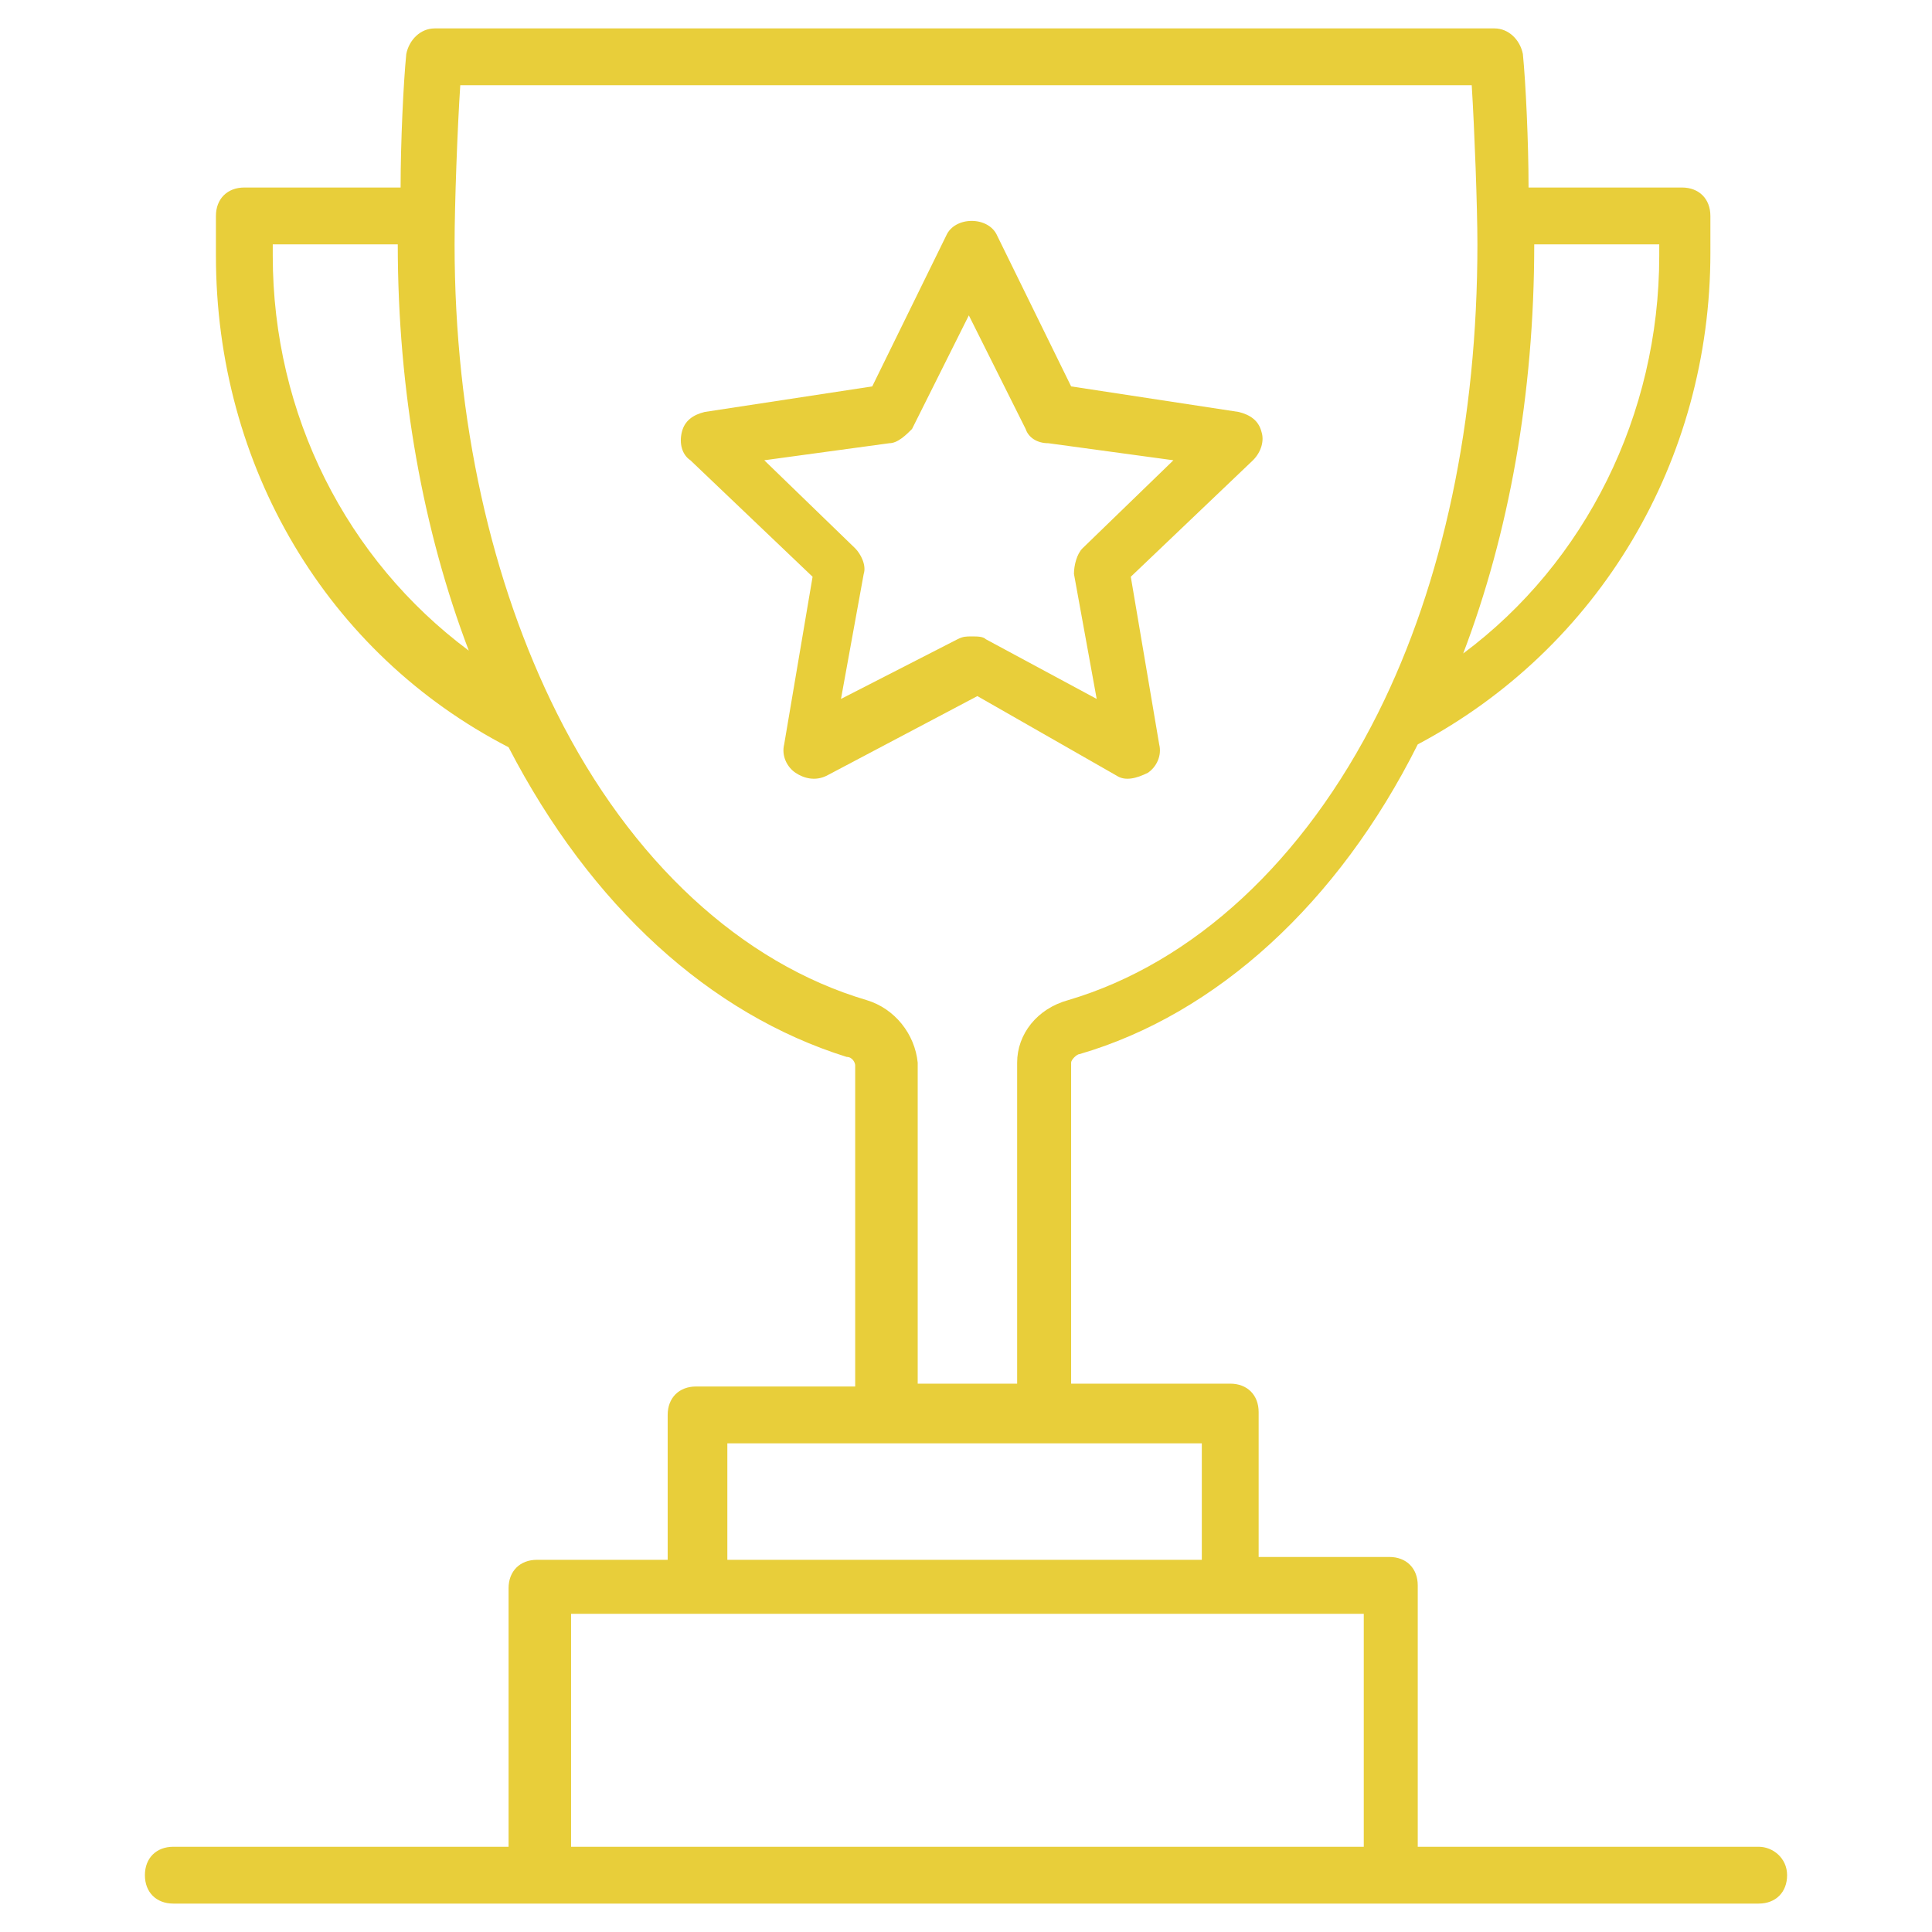 <svg xmlns="http://www.w3.org/2000/svg" version="1.1" xmlns:xlink="http://www.w3.org/1999/xlink" width="512" height="512" x="0" y="0" viewBox="0 0 68 68" style="enable-background:new 0 0 512 512" xml:space="preserve" class=""><g><path d="M39.3 27.3c.3.2.7.1 1.1-.1.3-.2.5-.6.4-1l-1-5.9 4.3-4.1c.3-.3.4-.7.3-1-.1-.4-.4-.6-.8-.7l-5.9-.9-2.6-5.3c-.3-.7-1.5-.7-1.8 0l-2.6 5.3-5.9.9c-.4.1-.7.3-.8.7s0 .8.3 1l4.3 4.1-1 5.9c-.1.4.1.8.4 1s.7.3 1.1.1l5.3-2.8zm-9.7-2.7.8-4.4c.1-.3-.1-.7-.3-.9l-3.2-3.1 4.4-.6c.3 0 .6-.3.8-.5l2-4 2 4c.1.3.4.5.8.5l4.4.6-3.2 3.1c-.2.2-.3.6-.3.9l.8 4.4-3.9-2.1c-.1-.1-.3-.1-.5-.1s-.3 0-.5.1z" fill="#e8ce3a" opacity="1" data-original="#000000" class=""></path><path d="M61.9 65h-12v-9.2c0-.6-.4-1-1-1h-4.6v-5.1c0-.6-.4-1-1-1h-5.6V37.4c0-.1.2-.3.3-.3 4.8-1.4 9.1-5.3 11.9-10.9 6.4-3.4 10.3-10 10.3-17.3V7.6c0-.6-.4-1-1-1h-5.4c0-1.6-.1-3.7-.2-4.7-.1-.5-.5-.9-1-.9H15.3c-.5 0-.9.4-1 .9-.1 1-.2 3.1-.2 4.7H8.6c-.6 0-1 .4-1 1V9c0 7.4 3.9 14 10.3 17.3 2.9 5.6 7.1 9.4 11.9 10.9.2 0 .3.2.3.3v11.3h-5.6c-.6 0-1 .4-1 1v5.1h-4.6c-.6 0-1 .4-1 1V65H6.1c-.6 0-1 .4-1 1s.4 1 1 1h55.8c.6 0 1-.4 1-1s-.5-1-1-1zM58.4 9c0 5.6-2.6 10.8-6.9 14 1.6-4.2 2.5-9.1 2.5-14.4h4.4zM9.6 9v-.4H14c0 5.2.9 10.1 2.5 14.3-4.3-3.2-6.9-8.3-6.9-13.9zm20.9 26.2c-4.4-1.3-8.3-4.9-10.9-10.1C17.3 20.5 16 14.8 16 8.6c0-1.4.1-4.1.2-5.6h35.6c.1 1.6.2 4.3.2 5.6 0 6.2-1.2 11.9-3.5 16.5-2.6 5.2-6.5 8.8-10.9 10.1-1.1.3-1.8 1.2-1.8 2.2v11.3h-3.5V37.4c-.1-1-.8-1.9-1.8-2.2zm-4.9 15.6h16.7v4.1H25.6zM20.1 65v-8.2H48V65z" fill="#e8ce3a" opacity="1" data-original="#000000" class=""></path></g></svg>